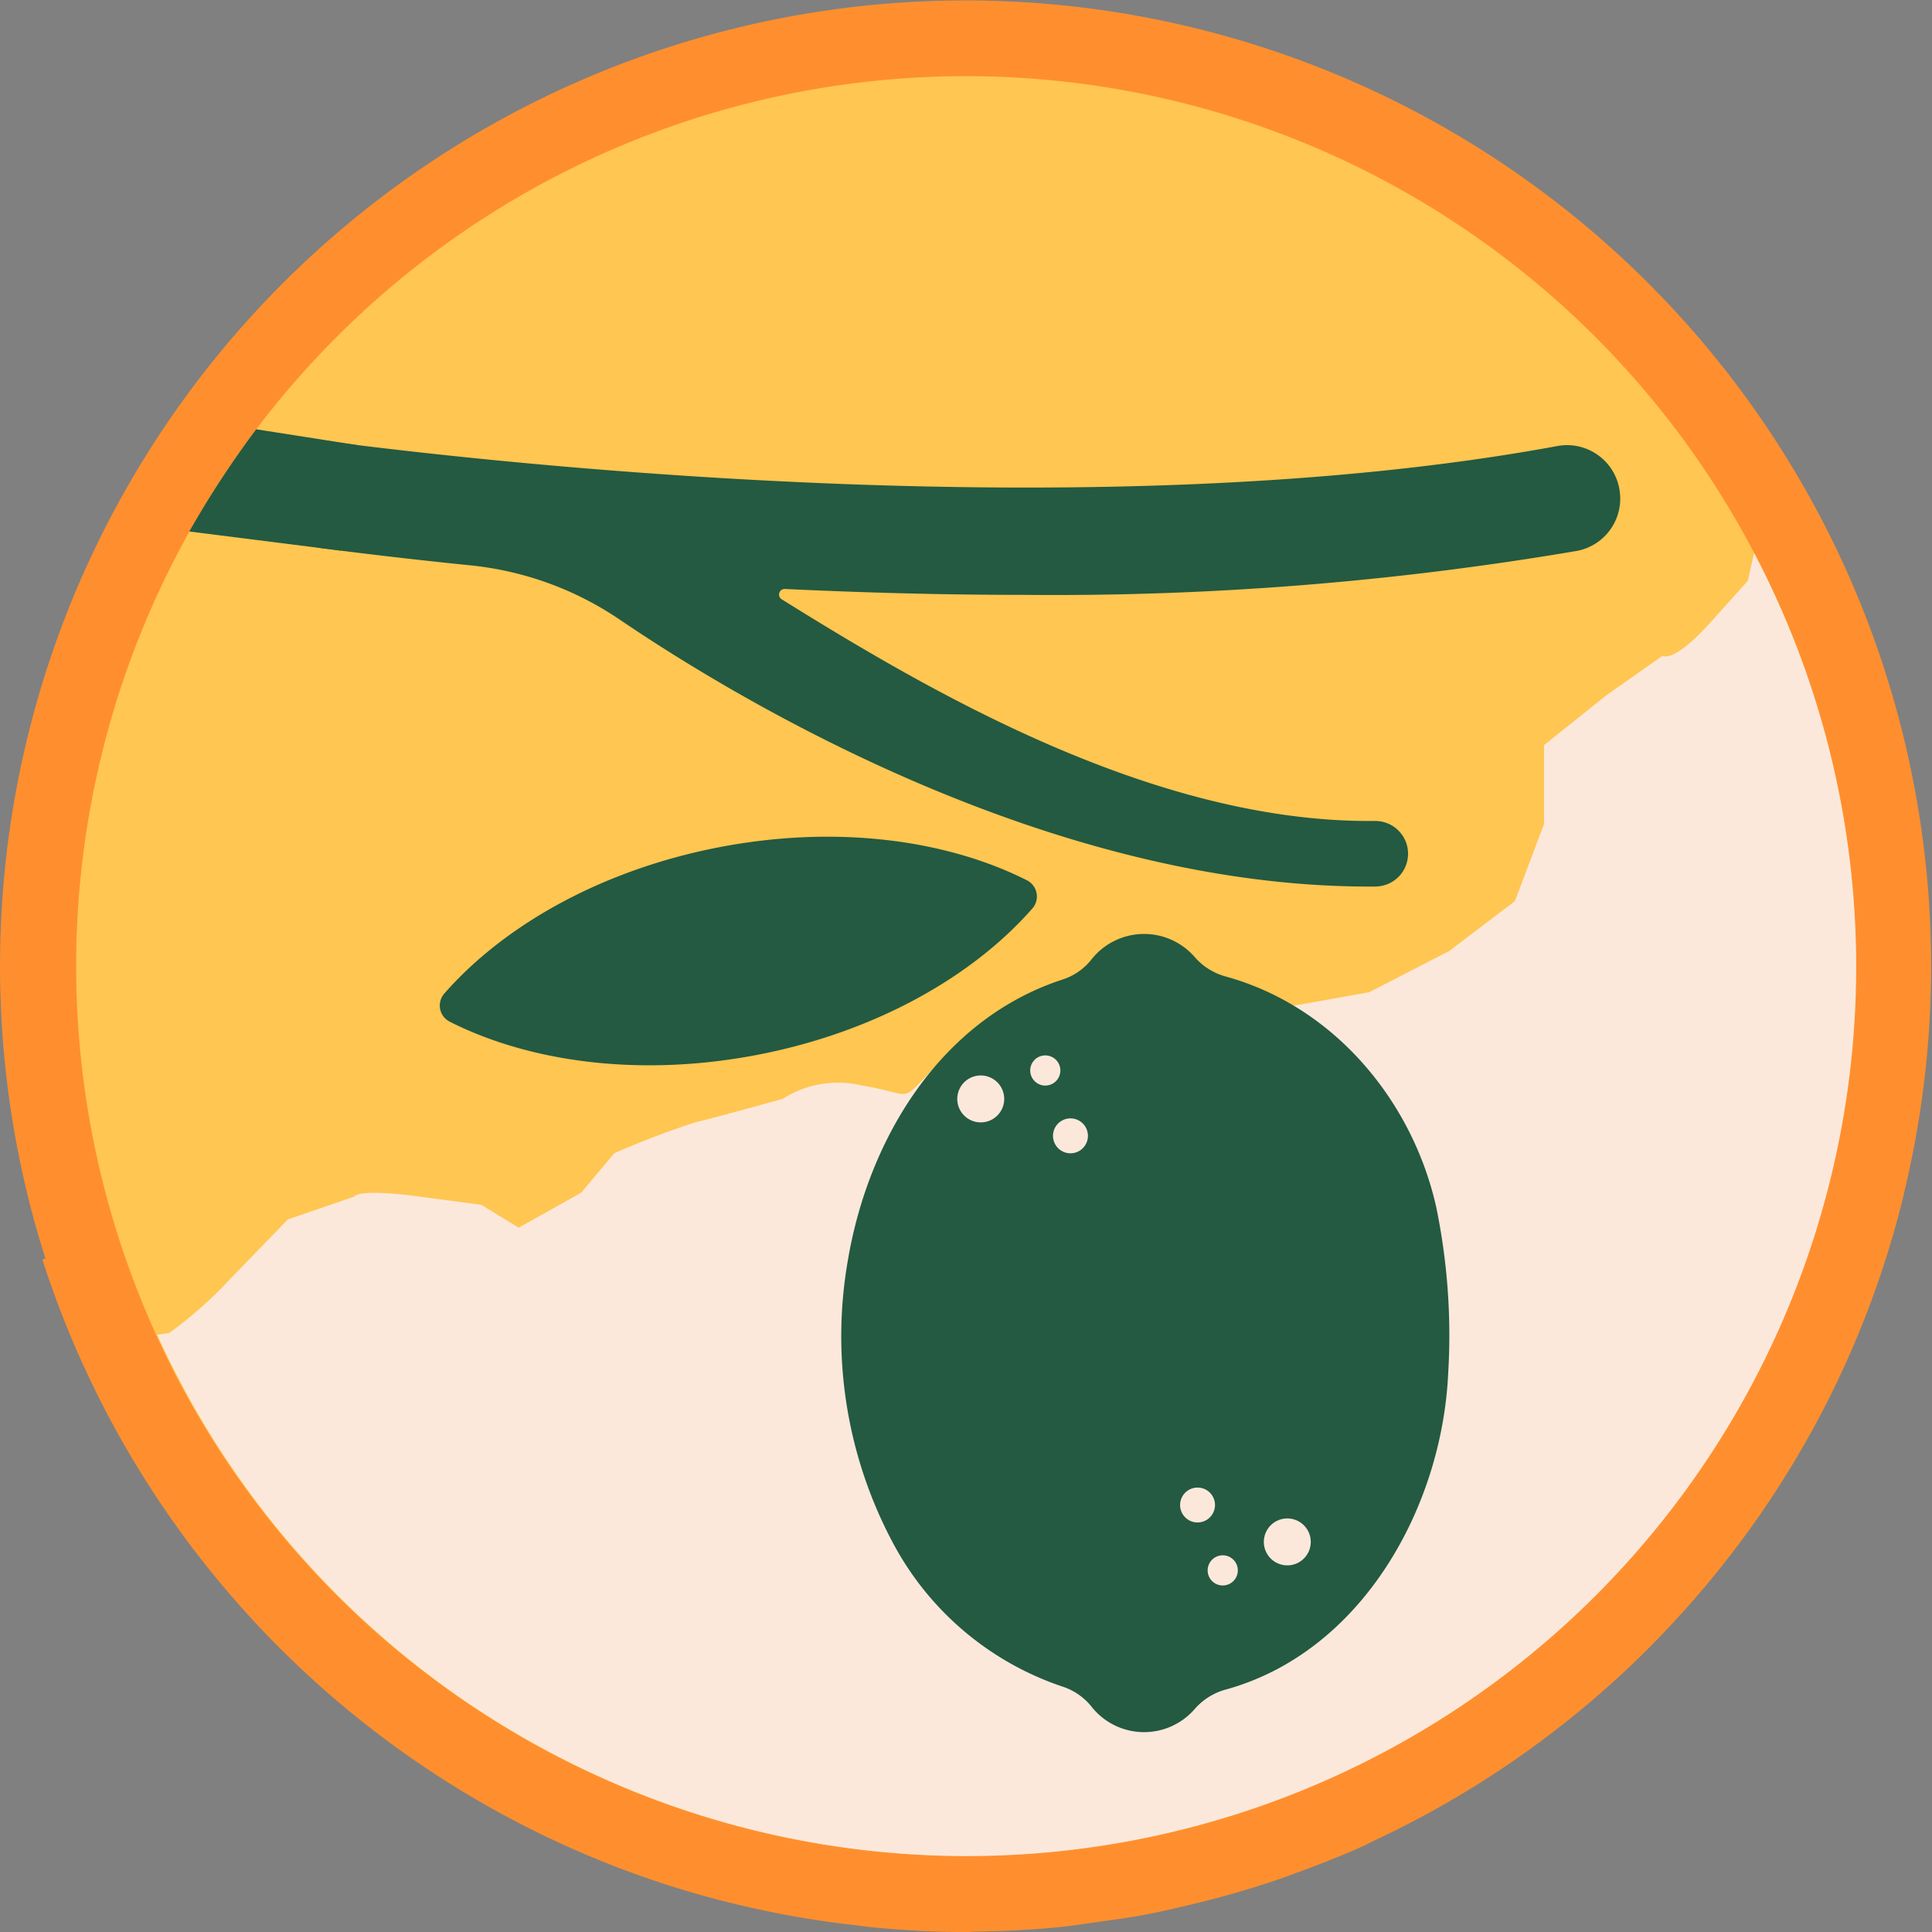 <svg viewBox="0 0 108.53 108.53" height="108.53" width="108.53" xmlns="http://www.w3.org/2000/svg">
  <rect x="0" y="0" width="108.53" height="108.53" fill="#808080" stroke="none"/>
  <g transform="translate(-6287.068 -2422.201)" data-sanitized-data-name="Grupo 380" data-name="Grupo 380" id="Grupo_380">
    <path fill="#ff8f2e" d="M6394.02,2489.247v0a54.239,54.239,0,1,0-104.4,3.653c-.068.016-.149.027-.165.076a54.432,54.432,0,0,0,35.723,35.309c.024.005.045.013.07.019q2.322.713,4.729,1.216c.275.059.548.116.824.17q2.131.414,4.315.659c.319.036.63.087.949.117,1.705.162,3.426.267,5.174.267.019,0,.038,0,.054,0s.03,0,.044,0c.178,0,.354-.027.532-.027,1.519-.019,3.021-.089,4.507-.23.773-.07,1.53-.194,2.294-.3.881-.121,1.759-.238,2.627-.4.886-.165,1.756-.367,2.629-.575.7-.168,1.4-.344,2.092-.538.943-.265,1.875-.551,2.8-.865.557-.189,1.1-.4,1.648-.6,1.008-.381,2.008-.771,2.987-1.208.321-.143.632-.308.948-.457a54.389,54.389,0,0,0,13.967-9.474c.03-.029.063-.057.092-.086,1.038-.976,2.03-1.992,2.986-3.046.06-.064.119-.129.176-.194a54.023,54.023,0,0,0,12.406-23.485" data-sanitized-data-name="Trazado 2736" data-name="Trazado 2736" id="Trazado_2736"></path>
    <path fill="#ffc651" d="M6391.32,2476.466a49.987,49.987,0,1,0-49.988,49.988,49.987,49.987,0,0,0,49.988-49.988" data-sanitized-data-name="Trazado 2737" data-name="Trazado 2737" id="Trazado_2737"></path>
    <path fill="#fce8db" d="M6385.6,2453.287l-.351,1.546-2.1,2.337c-2.1,2.335-2.686,1.868-2.686,1.868l-3.154,2.221-3.507,2.8v4.439l-1.635,4.324-3.688,2.8-4.491,2.315-8.658,1.546-5.129.938h-8.958l-1.837,1.907c-1.835,1.911-1,1.33-3.926.849a5.763,5.763,0,0,0-4.44.751s-3.74,1.046-4.907,1.319a47.391,47.391,0,0,0-4.556,1.737l-1.87,2.224-3.505,1.959-2.1-1.286-3.5-.465c-3.5-.467-3.621,0-3.621,0l-3.74,1.284-3.389,3.5a22.61,22.61,0,0,1-3.272,2.875l-.681.109a49.96,49.96,0,1,0,89.715-43.9" data-sanitized-data-name="Trazado 2738" data-name="Trazado 2738" id="Trazado_2738"></path>
    <path fill="#235a41" d="M6367.763,2490.076c-1.324-6.012-5.744-11.357-11.878-13.03a3.533,3.533,0,0,1-1.719-1.1,3.766,3.766,0,0,0-5.758.119,3.4,3.4,0,0,1-1.581,1.138c-6.9,2.216-10.971,8.938-12.128,15.786a24.669,24.669,0,0,0,2.527,15.88,16.865,16.865,0,0,0,9.6,8.1,3.453,3.453,0,0,1,1.613,1.173,3.763,3.763,0,0,0,5.726.081,3.55,3.55,0,0,1,1.719-1.1c7.668-2.089,12.184-10.217,12.535-17.764a35.538,35.538,0,0,0-.657-9.28m-21.509-4.323a.981.981,0,1,1,.7,1.2.982.982,0,0,1-.7-1.2m-1.284-3.64a.847.847,0,1,1,.6,1.038.849.849,0,0,1-.6-1.038m-4.082,1.481a1.318,1.318,0,1,1,.937,1.61,1.316,1.316,0,0,1-.937-1.61m14.4,23.4a.98.98,0,1,1-.7-1.2.978.978,0,0,1,.7,1.2m1.286,3.64a.847.847,0,1,1-.6-1.038.845.845,0,0,1,.6,1.038m4.083-1.481a1.318,1.318,0,1,1-.937-1.613,1.319,1.319,0,0,1,.937,1.613" data-sanitized-data-name="Trazado 2739" data-name="Trazado 2739" id="Trazado_2739"></path>
    <path fill="#235a41" d="M6378.013,2449.556a2.985,2.985,0,0,0-3.486-2.294c-25.441,4.691-58.742,1.051-68.632-.216a3,3,0,0,0-.773,5.947c1.978.257,4.837.608,8.358.965a18.173,18.173,0,0,1,8.374,3.032c7.723,5.242,24.727,15.013,42.108,15.013h.389V2472a1.84,1.84,0,0,0-.051-3.68h-.335c-12.255,0-24.717-7.3-32.983-12.452a.314.314,0,0,1,.189-.581c4.229.2,8.706.33,13.319.33a175.174,175.174,0,0,0,31.183-2.473,2.989,2.989,0,0,0,2.34-3.583" data-sanitized-data-name="Trazado 2740" data-name="Trazado 2740" id="Trazado_2740"></path>
    <path fill="#235a41" d="M6312.016,2478.026a1.018,1.018,0,0,0,.3,1.56c4.567,2.313,10.806,3.132,17.356,1.859s12.028-4.37,15.4-8.223a1.02,1.02,0,0,0-.3-1.562c-4.567-2.31-10.8-3.132-17.356-1.856s-12.028,4.369-15.4,8.222" data-sanitized-data-name="Trazado 2741" data-name="Trazado 2741" id="Trazado_2741"></path>
    <path fill="#235a41" d="M6306.558,2449.112l.53-1.915-5.629-.881a53.546,53.546,0,0,0-3.758,5.742l8.509,1.075Z" data-sanitized-data-name="Trazado 2742" data-name="Trazado 2742" id="Trazado_2742"></path>
  </g>
</svg>
